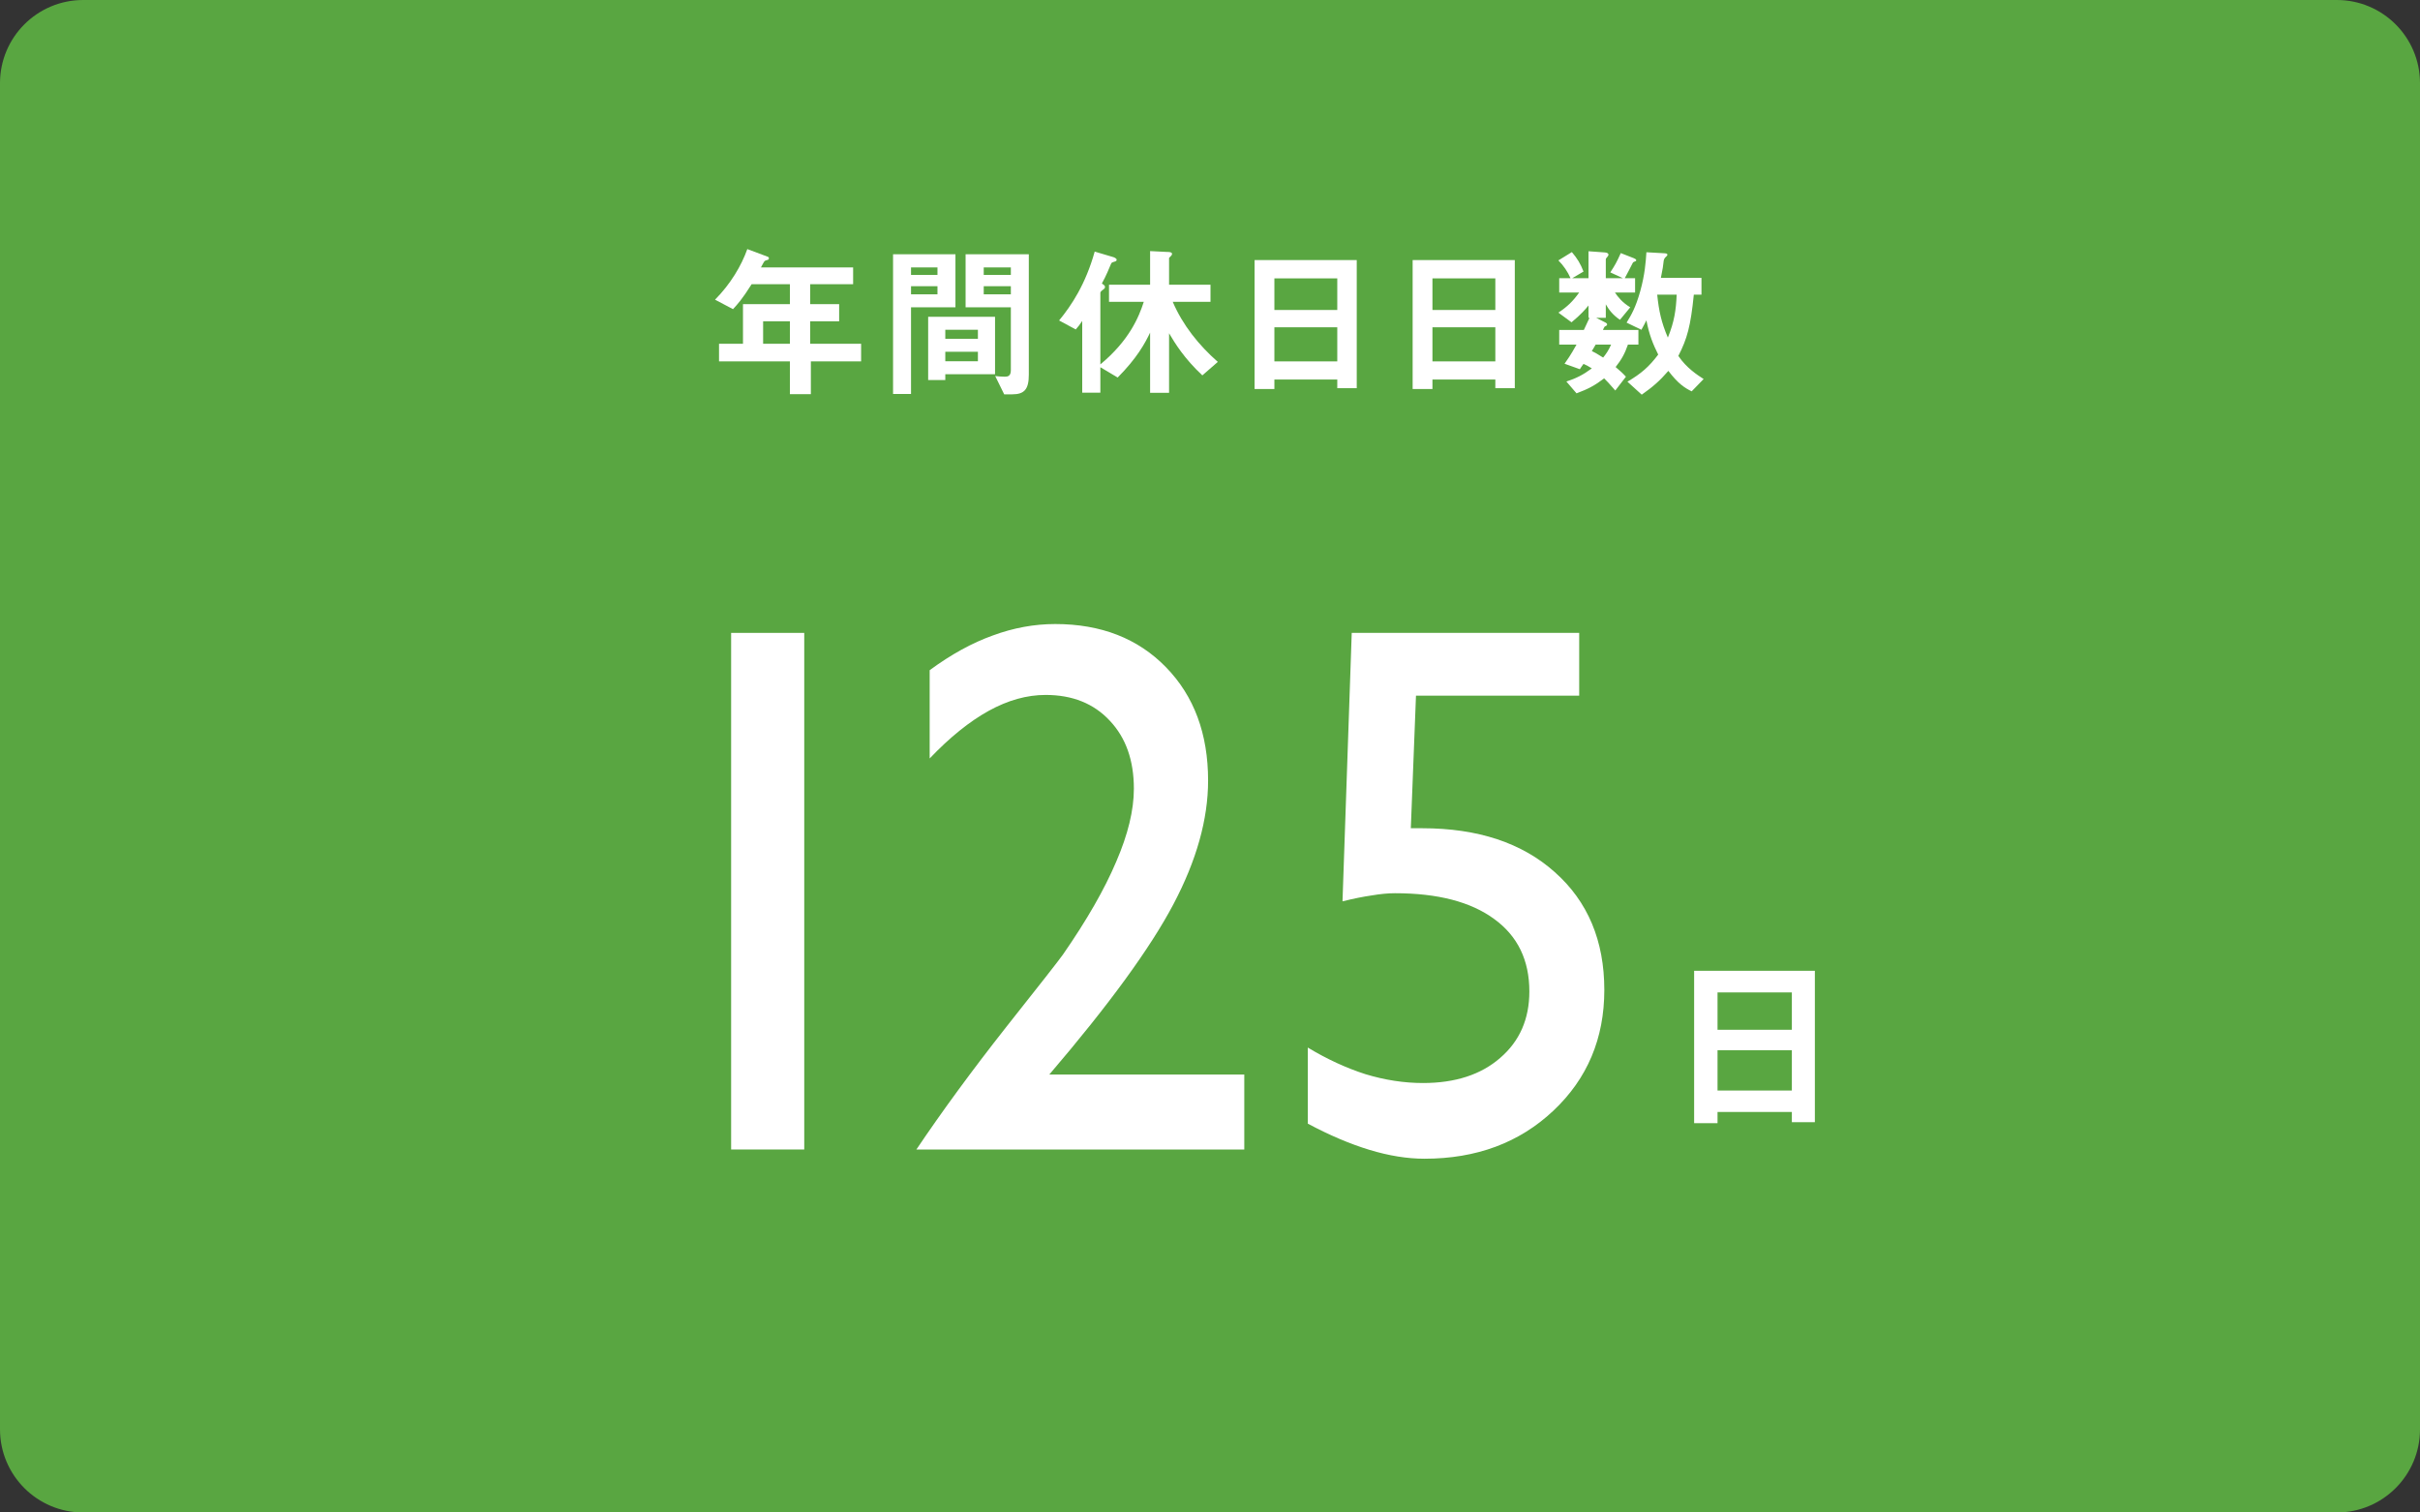 <svg width="320" height="200" viewBox="0 0 320 200" fill="none" xmlns="http://www.w3.org/2000/svg">
<rect x="0" y="0" width="320" height="200" fill="#333333" stroke="none"/>
<path d="M0 11C0 4.925 4.925 0 11 0H309C315.075 0 320 4.925 320 11V189C320 195.075 315.075 200 309 200H11C4.925 200 0 195.075 0 189V11Z" fill="#59A641"/>
<path d="M225.274 50.12L223.69 51.748C222.81 51.308 221.93 50.78 220.61 49.042C219.466 50.362 218.586 51.132 217.09 52.188L215.198 50.472C217.024 49.394 218.058 48.492 219.268 46.886C218.586 45.522 218.08 44.29 217.706 42.354C217.574 42.618 217.354 43.058 217.046 43.608L215.088 42.662C215.704 41.65 216.276 40.704 216.892 38.504C217.508 36.282 217.618 34.676 217.706 33.356L220.06 33.488C220.302 33.51 220.478 33.51 220.478 33.686C220.478 33.752 220.478 33.796 220.346 33.906C220.082 34.126 220.038 34.28 219.994 34.478C219.928 35.094 219.862 35.6 219.62 36.744H224.988V38.966H223.976C223.558 43.124 223.096 44.796 221.93 47.062C223.008 48.668 224.46 49.592 225.274 50.12ZM221.71 38.966H219.136C219.356 41.122 219.686 42.64 220.544 44.642C221.402 42.53 221.622 40.99 221.71 38.966ZM216.65 45.566H215.264C214.846 46.776 214.428 47.524 213.636 48.536C214.23 49.042 214.56 49.328 215 49.812L213.592 51.638C212.778 50.692 212.448 50.362 212.118 50.032C210.908 50.956 210.006 51.44 208.466 52.012L207.124 50.45C208.4 50.032 209.302 49.592 210.49 48.712C210.006 48.404 209.786 48.294 209.39 48.118C209.126 48.492 209.082 48.536 208.906 48.822L206.882 48.096C207.19 47.656 207.652 47.04 208.466 45.566H206.178V43.63H209.434C209.698 43.08 209.808 42.816 210.182 42.024H210.05V40.396C209.676 40.858 209.06 41.584 207.806 42.618L206.068 41.342C207.278 40.528 207.96 39.868 208.818 38.68H206.178V36.788H207.674C207.3 35.93 206.75 35.116 206.068 34.434L207.85 33.334C208.576 34.192 208.994 34.874 209.39 35.908L207.894 36.788H210.05V33.224L212.184 33.378C212.492 33.4 212.69 33.488 212.69 33.686C212.69 33.752 212.668 33.818 212.536 33.972C212.404 34.104 212.338 34.214 212.338 34.302V36.788H214.604L212.932 36.018C213.548 35.072 213.79 34.654 214.318 33.466L216.056 34.148C216.144 34.192 216.364 34.28 216.364 34.412C216.364 34.5 216.298 34.522 216.254 34.544C215.99 34.654 215.968 34.654 215.902 34.764C215.594 35.402 215.176 36.15 214.846 36.788H216.21V38.68H213.548C213.944 39.274 214.516 40 215.572 40.638L214.208 42.288C213.174 41.584 212.69 40.858 212.338 40.242V42.024H211.062L212.316 42.662C212.404 42.706 212.514 42.794 212.514 42.904C212.514 43.058 212.338 43.102 212.184 43.19C212.096 43.322 212.03 43.454 211.964 43.63H216.65V45.566ZM213.042 45.566H210.996C210.82 45.852 210.666 46.16 210.49 46.424C210.776 46.556 211.128 46.732 211.986 47.282C212.36 46.82 212.69 46.358 213.042 45.566Z" fill="white"/>
<path d="M200.304 51.33H197.73V50.186H189.414V51.44H186.796V34.39H200.304V51.33ZM197.73 40.99V36.81H189.414V40.99H197.73ZM197.73 47.788V43.278H189.414V47.788H197.73Z" fill="white"/>
<path d="M179.404 51.33H176.83V50.186H168.514V51.44H165.896V34.39H179.404V51.33ZM176.83 40.99V36.81H168.514V40.99H176.83ZM176.83 47.788V43.278H168.514V47.788H176.83Z" fill="white"/>
<path d="M161.034 47.854L158.988 49.636C156.59 47.392 155.38 45.412 154.588 44.07V51.946H152.08V43.982C151.398 45.412 150.342 47.348 147.79 49.922L145.502 48.558V51.924H143.104V42.442C142.774 42.948 142.554 43.212 142.246 43.564L140.046 42.376C141.674 40.396 143.544 37.602 144.754 33.268L147.196 33.994C147.306 34.016 147.658 34.17 147.658 34.346C147.658 34.5 147.526 34.544 147.482 34.566C147.042 34.698 146.976 34.72 146.91 34.896C146.624 35.556 146.338 36.326 145.7 37.492C146.03 37.712 146.118 37.778 146.118 37.976C146.118 38.13 145.898 38.284 145.832 38.328C145.788 38.35 145.502 38.548 145.502 38.724V48.184C149.33 45.016 150.606 41.892 151.244 39.912H146.646V37.646H152.08V33.202L154.258 33.312C154.412 33.312 154.984 33.29 154.984 33.576C154.984 33.752 154.764 33.906 154.588 34.104V37.646H160.066V39.912H155.072C156.392 42.992 158.526 45.654 161.034 47.854Z" fill="white"/>
<path d="M136.042 49.548C136.042 51.484 135.448 52.144 133.842 52.144H132.786L131.598 49.724C131.972 49.768 132.434 49.812 132.874 49.812C133.27 49.812 133.666 49.724 133.666 48.954V40.638H127.682V33.62H136.042V49.548ZM133.666 36.348V35.358H130.08V36.348H133.666ZM133.666 38.922V37.844H130.08V38.922H133.666ZM131.576 49.482H124.998V50.252H122.732V41.892H131.576V49.482ZM129.31 44.796V43.608H124.998V44.796H129.31ZM129.31 47.766V46.512H124.998V47.766H129.31ZM126.34 40.638H120.466V52.1H118.09V33.62H126.34V40.638ZM123.964 36.348V35.358H120.466V36.348H123.964ZM123.964 38.922V37.844H120.466V38.922H123.964Z" fill="white"/>
<path d="M113.866 47.788H107.222V52.122H104.45V47.788H95.078V45.456H98.246V40.22H104.45V37.58H99.39C98.136 39.582 97.454 40.308 96.926 40.88L94.55 39.626C96.596 37.558 98.026 35.16 98.818 32.938L101.524 33.95C101.634 33.994 101.678 34.082 101.678 34.148C101.678 34.214 101.634 34.302 101.568 34.346C101.502 34.368 101.15 34.456 101.106 34.522C101.062 34.522 100.666 35.27 100.622 35.358H112.81V37.58H107.134V40.22H110.962V42.486H107.134V45.456H113.866V47.788ZM104.45 45.456V42.486H100.908V45.456H104.45Z" fill="white"/>
<path d="M172.932 148.582V138.523C175.471 140.053 178.01 141.225 180.549 142.039C183.12 142.82 185.66 143.211 188.166 143.211C192.43 143.211 195.832 142.104 198.371 139.891C200.943 137.677 202.229 134.747 202.229 131.102C202.229 126.967 200.682 123.777 197.59 121.531C194.497 119.253 190.119 118.113 184.455 118.113C183.544 118.113 182.518 118.211 181.379 118.406C180.24 118.569 178.954 118.829 177.521 119.188L178.742 83.689H208.82V91.99H187.238L186.555 109.52H188.068C195.425 109.52 201.268 111.456 205.598 115.33C209.96 119.204 212.141 124.396 212.141 130.906C212.141 137.319 209.895 142.641 205.402 146.873C200.91 151.105 195.23 153.221 188.361 153.221C186.083 153.221 183.658 152.83 181.086 152.049C178.514 151.268 175.796 150.112 172.932 148.582Z" fill="white"/>
<path d="M121.174 152C124.592 146.922 128.531 141.551 132.99 135.887C137.482 130.223 140.005 127 140.559 126.219C143.716 121.661 146.06 117.576 147.59 113.963C149.152 110.35 149.934 107.127 149.934 104.295C149.934 100.551 148.876 97.557 146.76 95.311C144.644 93.032 141.812 91.893 138.264 91.893C135.79 91.893 133.283 92.592 130.744 93.992C128.205 95.392 125.601 97.492 122.932 100.291V88.621C125.764 86.538 128.547 85.008 131.281 84.031C134.016 83.022 136.766 82.518 139.533 82.518C145.588 82.518 150.471 84.422 154.182 88.231C157.893 92.039 159.748 97.036 159.748 103.221C159.748 108.331 158.218 113.784 155.158 119.578C152.098 125.372 146.63 132.876 138.752 142.088H164.533V152H121.174Z" fill="white"/>
<path d="M96.678 152V83.689H106.346V152H96.678Z" fill="white"/>
<path d="M239.982 148.39H236.94V147.038H227.112V148.52H224.018V128.37H239.982V148.39ZM236.94 136.17V131.23H227.112V136.17H236.94ZM236.94 144.204V138.874H227.112V144.204H236.94Z" fill="white"/>
</svg>
